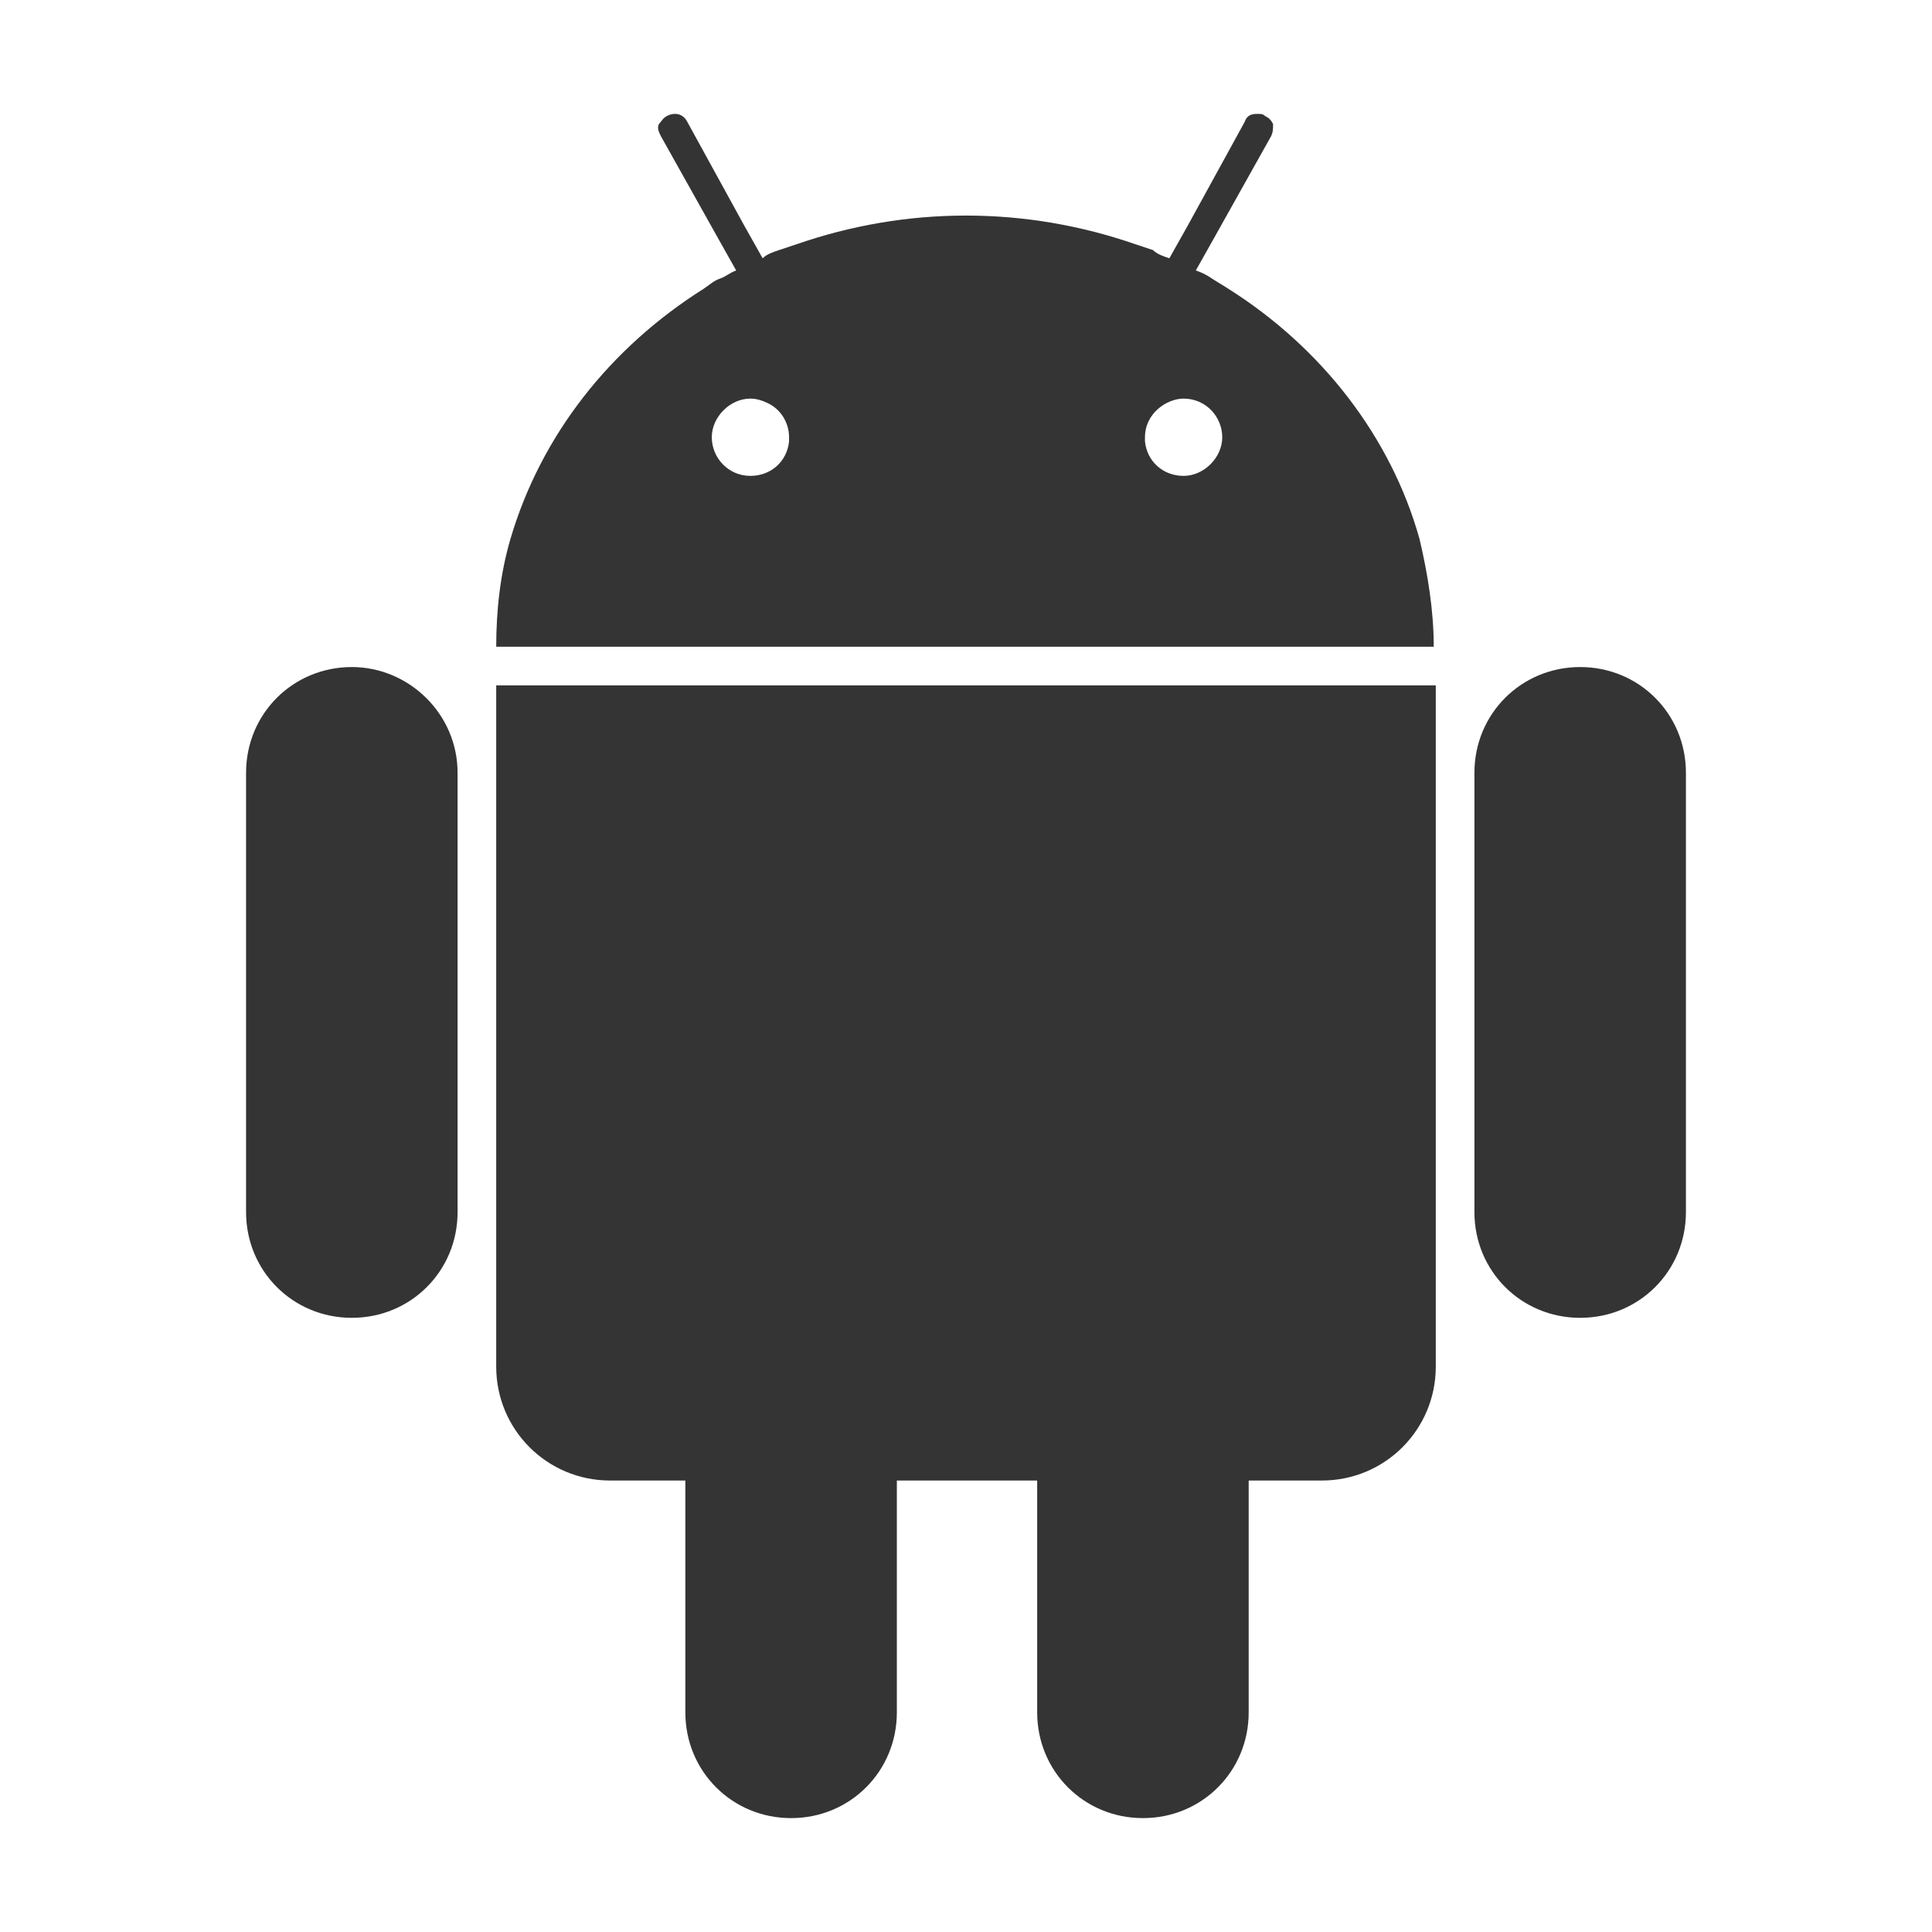 <?xml version="1.0" encoding="utf-8"?>
<!-- Generator: Adobe Illustrator 24.3.0, SVG Export Plug-In . SVG Version: 6.00 Build 0)  -->
<svg version="1.1" id="Layer_1" xmlns="http://www.w3.org/2000/svg" xmlns:xlink="http://www.w3.org/1999/xlink" x="0px" y="0px"
	 viewBox="0 0 95 95" style="enable-background:new 0 0 95 95;" xml:space="preserve">
<style type="text/css">
	.st0{fill:#343434;}
</style>
<g>
	<path class="st0" d="M77.7,32.8c-2.9,0-5.2,2.3-5.2,5.2v21.6c0,2.9,2.3,5.2,5.2,5.2c2.9,0,5.2-2.3,5.2-5.2V38
		C82.9,35.1,80.6,32.8,77.7,32.8z"/>
	<path class="st0" d="M17.3,32.8c-2.9,0-5.2,2.3-5.2,5.2v21.6c0,2.9,2.3,5.2,5.2,5.2c2.9,0,5.2-2.3,5.2-5.2V38
		C22.5,35.1,20.1,32.8,17.3,32.8z"/>
	<path class="st0" d="M60.4,14.2c-0.3-0.2-0.5-0.3-0.8-0.5c-0.3-0.2-0.5-0.3-0.8-0.4l0.9-1.6l2.8-5c0.1-0.2,0.1-0.4,0.1-0.6
		c-0.1-0.2-0.2-0.3-0.4-0.4c-0.1-0.1-0.2-0.1-0.4-0.1c-0.3,0-0.5,0.1-0.6,0.4l-2.8,5.1l-0.9,1.6c-0.3-0.1-0.6-0.2-0.8-0.4
		c-0.3-0.1-0.6-0.2-0.9-0.3c-2.6-0.9-5.4-1.4-8.3-1.4s-5.7,0.5-8.3,1.4c-0.3,0.1-0.6,0.2-0.9,0.3c-0.3,0.1-0.6,0.2-0.8,0.4l-0.9-1.6
		L33.8,6c-0.2-0.4-0.6-0.5-1-0.3c-0.2,0.1-0.3,0.3-0.4,0.4c-0.1,0.2,0,0.4,0.1,0.6l2.8,5l0.9,1.6c-0.3,0.1-0.5,0.3-0.8,0.4
		c-0.3,0.1-0.5,0.3-0.8,0.5c-4.6,2.9-8,7.2-9.5,12.3c-0.5,1.7-0.7,3.5-0.7,5.3h0h1.8h0h42.5h0h1.8h0c0-1.8-0.3-3.6-0.7-5.3
		C68.4,21.5,65,17.1,60.4,14.2z M38.8,21.7c-0.1,1-0.9,1.7-1.9,1.7c-1.1,0-1.9-0.9-1.9-1.9s0.9-1.9,1.9-1.9c0.3,0,0.6,0.1,0.8,0.2
		c0.7,0.3,1.1,1,1.1,1.7C38.8,21.6,38.8,21.6,38.8,21.7z M58.2,23.4c-1,0-1.8-0.7-1.9-1.7c0-0.1,0-0.2,0-0.2c0-0.8,0.5-1.4,1.1-1.7
		c0.2-0.1,0.5-0.2,0.8-0.2c1.1,0,1.9,0.9,1.9,1.9S59.2,23.4,58.2,23.4z"/>
	<path class="st0" d="M68.8,33.7L68.8,33.7H26.3h-0.1h-1.7h-0.1v6.9v26.6c0,3.1,2.5,5.6,5.6,5.6h1.9h0.9h0.9v1.8v9.6
		c0,2.9,2.3,5.2,5.2,5.2c2.9,0,5.2-2.3,5.2-5.2v-9.6v-1.8H45h0.9h3.2H50H51v1.8v9.6c0,2.9,2.3,5.2,5.2,5.2c2.9,0,5.2-2.3,5.2-5.2
		v-9.6v-1.8h0.9h0.9H65c3.1,0,5.6-2.5,5.6-5.6V40.6v-6.9h-0.1H68.8z"/>
</g>
</svg>
